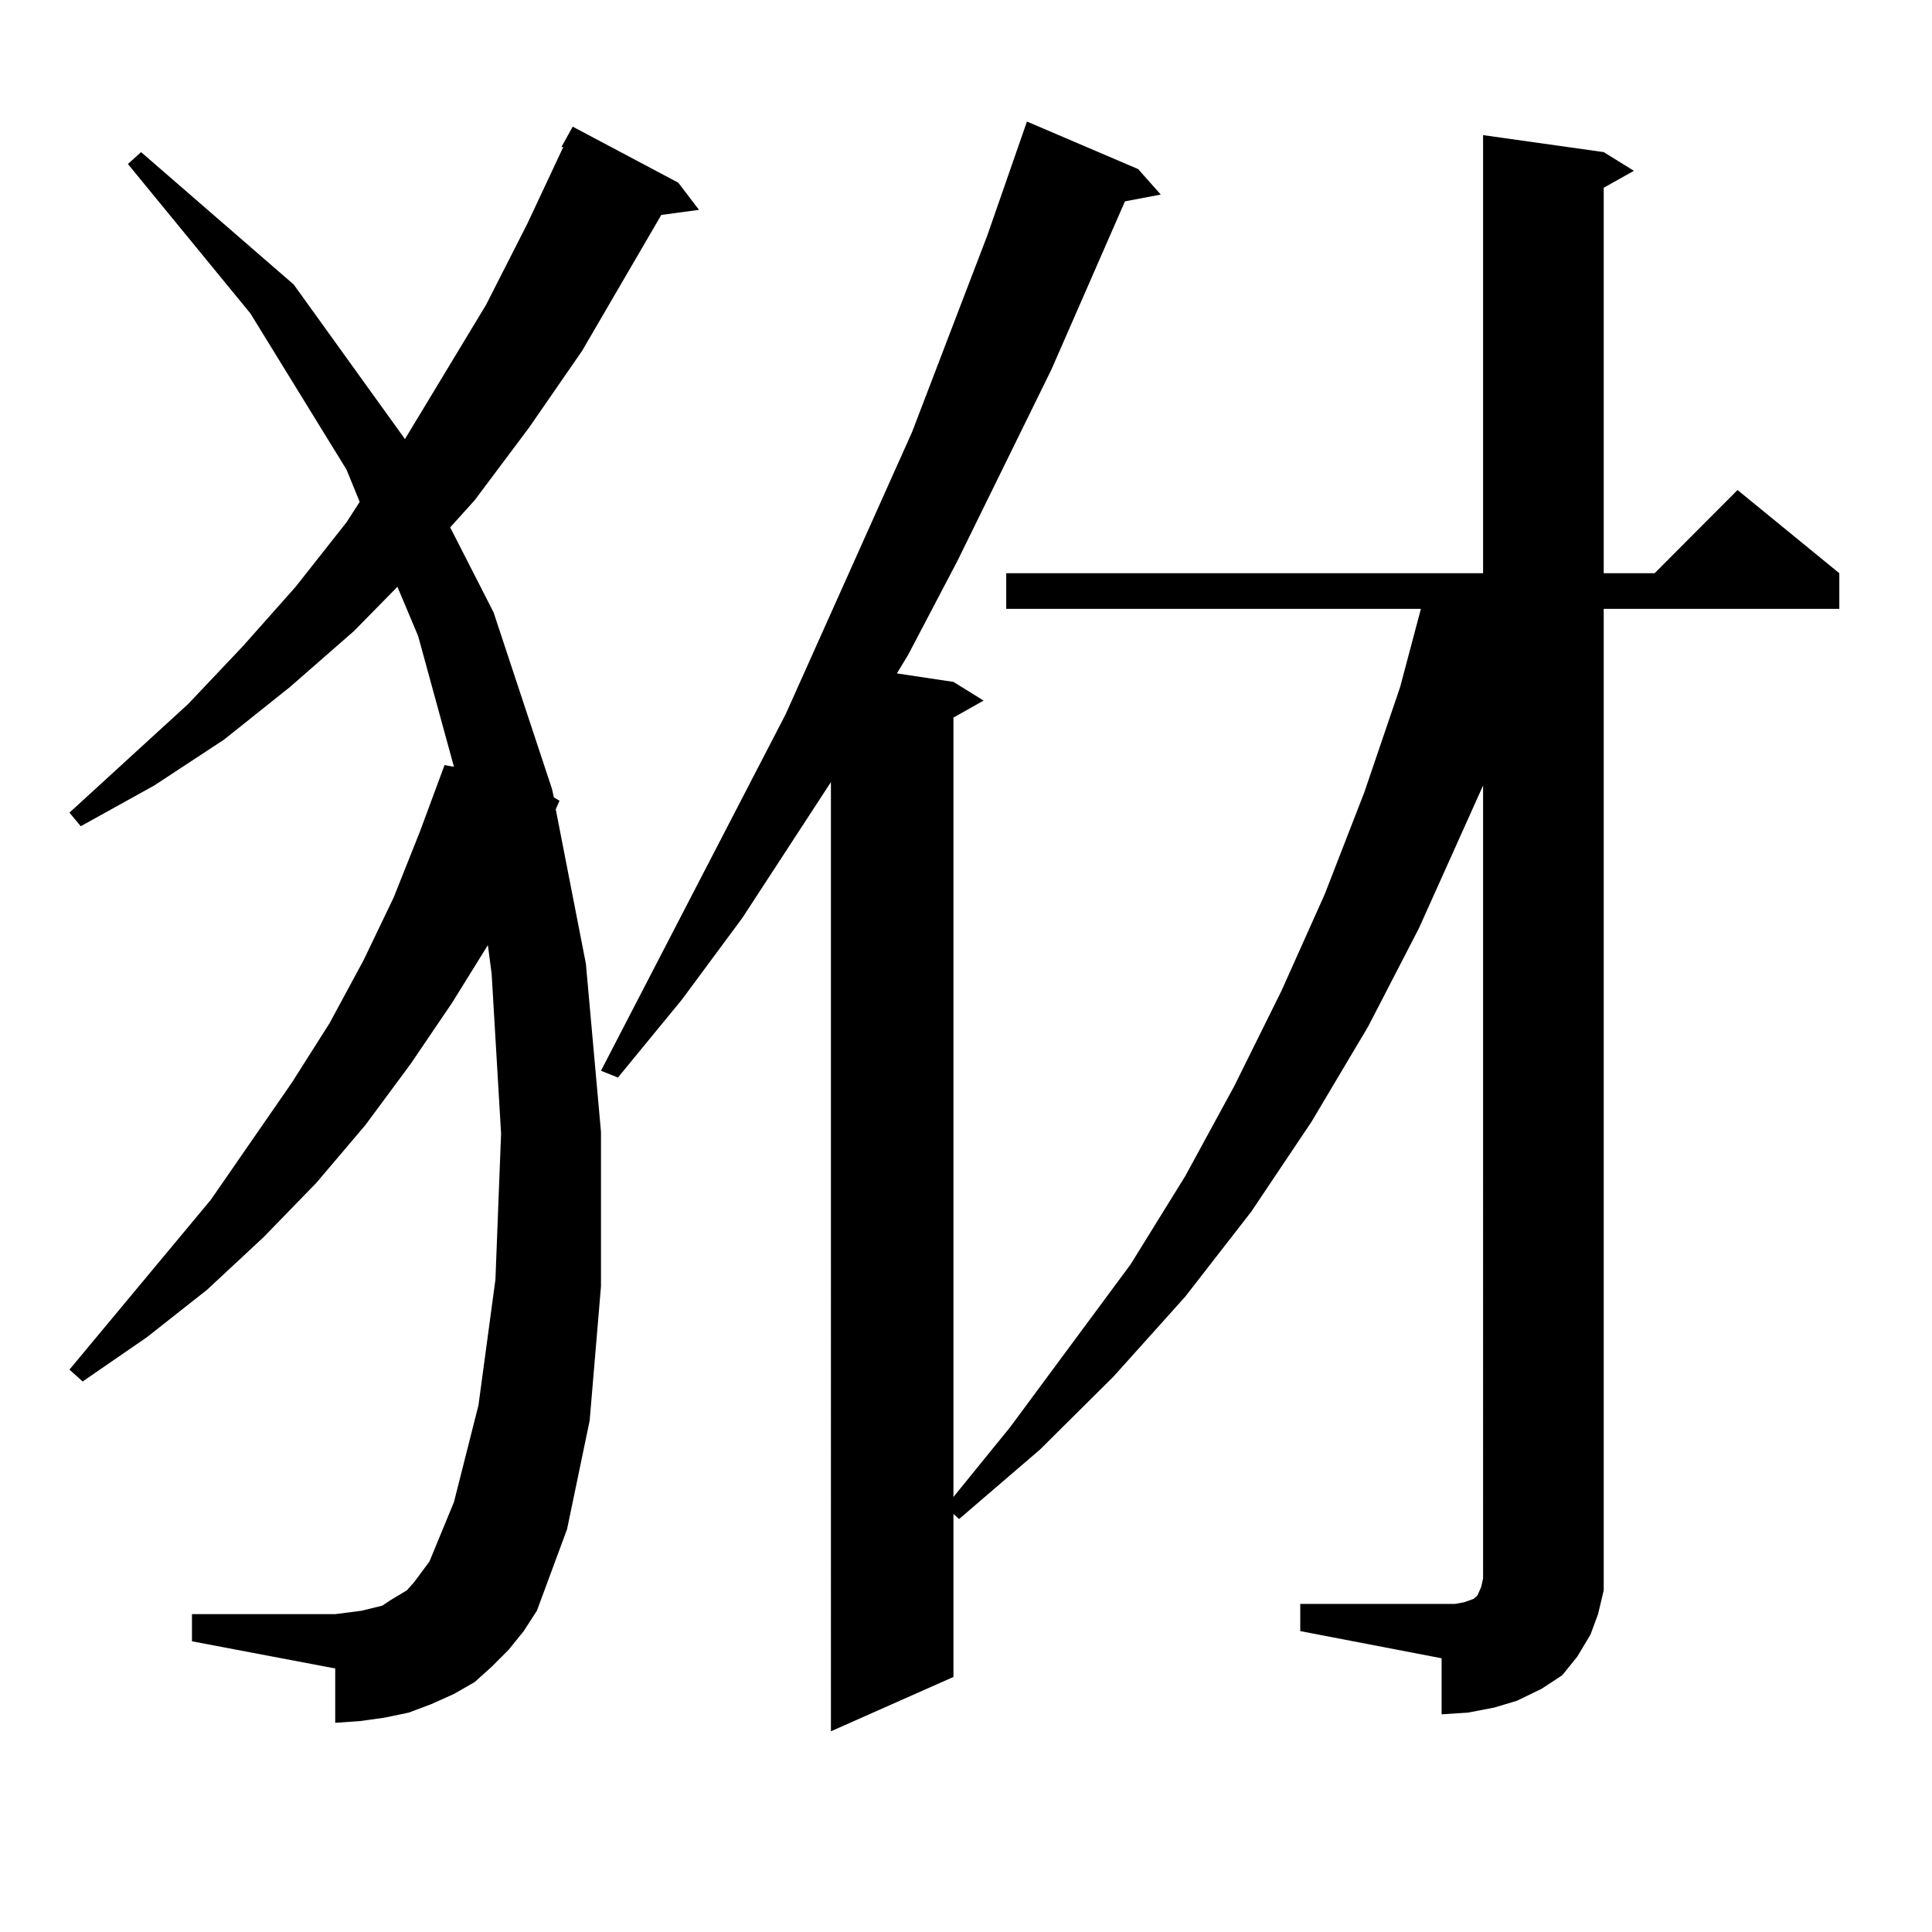 <?xml version="1.0" encoding="utf-8"?>
<!-- Generator: Adobe Illustrator 16.0.0, SVG Export Plug-In . SVG Version: 6.00 Build 0)  -->
<!DOCTYPE svg PUBLIC "-//W3C//DTD SVG 1.1//EN" "http://www.w3.org/Graphics/SVG/1.1/DTD/svg11.dtd">
<svg version="1.1" id="图层_1" xmlns="http://www.w3.org/2000/svg" xmlns:xlink="http://www.w3.org/1999/xlink" x="0px" y="0px"
	 width="1000px" height="1000px" viewBox="0 0 1000 1000" enable-background="new 0 0 1000 1000" xml:space="preserve">
<path d="M290.578,76.094l5.854-10.547l54.633,29.004l10.731,14.063l-19.512,2.637l-40.975,70.313l-27.316,39.551l-28.292,37.793
	l-12.683,14.063l22.438,43.945L285.7,408.32l0.976,4.395l2.927,1.758l-1.951,4.395l15.609,79.98l7.805,87.012v79.98l-5.854,69.434
	l-11.707,56.25l-15.609,42.188l-6.829,10.547l-7.805,9.668l-8.78,8.789l-8.78,7.91l-10.731,6.152l-11.707,5.273l-11.707,4.395
	l-12.683,2.637l-12.683,1.758l-12.683,0.879v-28.125l-74.145-14.063v-14.063h74.145l6.829-0.879l6.829-0.879l10.731-2.637
	l3.902-2.637l8.78-5.273l3.902-4.395l3.902-5.273l3.902-5.273l12.683-30.762l12.683-50.098l8.78-65.039l2.927-75.586l-4.878-82.617
	l-1.951-14.941l-18.536,29.883l-21.463,31.641l-23.414,31.641l-25.365,29.883l-27.316,28.125l-29.268,27.246l-31.219,24.609
	l-33.17,22.852l-6.829-6.152l73.169-87.891l41.95-60.645l19.512-30.762l17.561-32.52l15.609-32.52l13.658-34.277l12.683-34.277
	l4.878,0.879l-18.536-67.676l-10.731-25.488l-22.438,22.852l-33.17,29.004l-34.146,27.246l-36.097,23.73l-38.048,21.094
	l-5.854-7.031l61.462-56.25l28.292-29.883l27.316-30.762l26.341-33.398l6.829-10.547l-6.829-16.699l-49.755-80.859L66.193,84.883
	l6.829-6.152l79.022,68.555l57.56,79.98l41.95-69.434l21.463-42.188l18.536-39.551H290.578z M673.008,830.195h73.169h6.829
	l4.878-0.879l4.878-1.758l1.951-1.758l1.951-4.395l0.976-4.395V406.563l-33.17,73.828l-26.341,50.977l-29.268,49.219l-31.219,46.582
	l-34.146,43.945l-37.072,41.309l-38.048,37.793l-41.95,36.035l-2.927-2.637v84.375l-63.413,28.125V404.805l-45.853,70.313
	l-31.219,42.188l-33.17,40.43l-8.78-3.516l95.607-184.57l65.364-145.898l39.023-101.953l20.487-58.887l57.56,24.609l11.707,13.184
	l-18.536,3.516L544.23,191.23l-48.779,99.316l-25.365,48.34l-5.854,9.668l29.268,4.395l15.609,9.668l-15.609,8.789v403.418
	l29.268-36.035l62.438-84.375l28.292-45.703l25.365-46.582l24.39-49.219l22.438-50.098l20.487-52.734l18.536-54.492l10.731-40.43
	H520.816v-18.457H767.64V69.941l62.438,8.789l15.609,9.668l-15.609,8.789v199.512h26.341l42.926-43.066l52.682,43.066v18.457
	H830.077v496.582v11.426l-2.927,12.305l-3.902,10.547l-6.829,11.426l-7.805,9.668l-10.731,7.031l-12.683,6.152l-11.707,3.516
	l-13.658,2.637l-13.658,0.879V858.32l-73.169-14.063V830.195z"/>
</svg>
